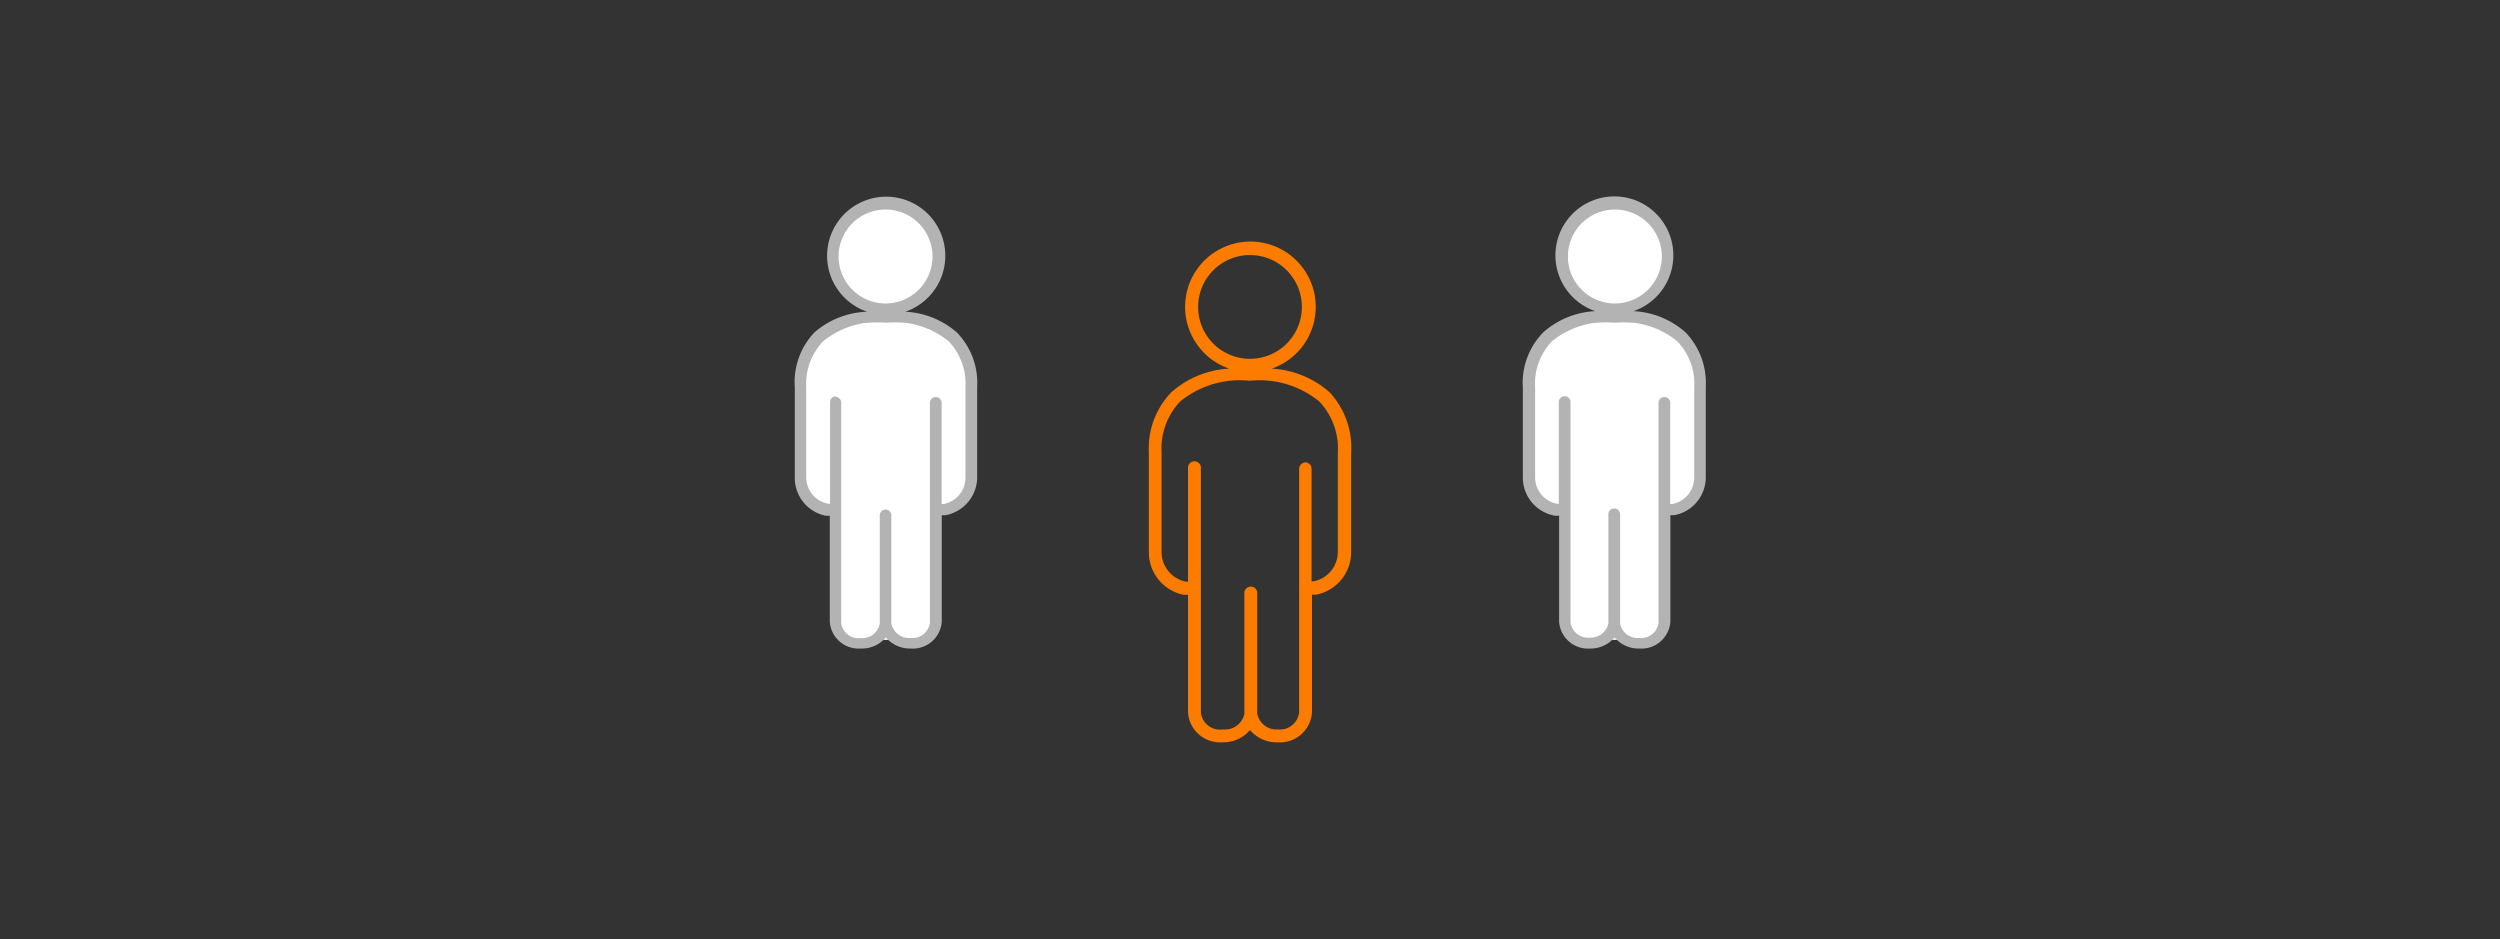 <svg id="Ebene_1" data-name="Ebene 1" xmlns="http://www.w3.org/2000/svg" xmlns:xlink="http://www.w3.org/1999/xlink" viewBox="0 0 173 65"><rect x="0" y="0" width="173" height="65" fill="#333333" stroke="none"/><defs><style>.cls-1{fill:none;}.cls-2{clip-path:url(#clip-path);}.cls-3{fill:#fc7c00;}.cls-4{fill:#fff;}.cls-5{fill:#b4b3b3;}</style><clipPath id="clip-path"><rect class="cls-1" x="54.96" y="13.63" width="63.08" height="37.75"/></clipPath></defs><g class="cls-2"><path class="cls-3" d="M82.91,21.24a3.59,3.59,0,1,1,3.59,3.59,3.59,3.59,0,0,1-3.59-3.59M90.35,32a.45.45,0,0,0-.45.45V49.3a1.34,1.34,0,0,1-1.45,1.18h-.07A1.35,1.35,0,0,1,87,49.37a.06.06,0,0,0,0,0h0V41.11a.45.45,0,1,0-.89,0v8.3a1.37,1.37,0,0,1-1.43,1.07h-.08A1.33,1.33,0,0,1,83.1,49.3V32.44a.45.45,0,1,0-.89,0v7.81l-.15,0a2.09,2.09,0,0,1-1.68-2.07V31.31a4.74,4.74,0,0,1,1.29-3.53,6.51,6.51,0,0,1,4.8-1.43h0a6.54,6.54,0,0,1,4.82,1.43,4.74,4.74,0,0,1,1.29,3.53v6.85a2.09,2.09,0,0,1-1.68,2.07l-.14,0V32.44a.45.45,0,0,0-.45-.45M92,27.14a6.57,6.57,0,0,0-4-1.63,4.52,4.52,0,1,0-2.94,0,6.57,6.57,0,0,0-4,1.63,5.6,5.6,0,0,0-1.56,4.17v6.85a3,3,0,0,0,2.41,3l.3,0s0,.05,0,.06V49.3a2.22,2.22,0,0,0,2.33,2.07h.08a2.43,2.43,0,0,0,1.88-.85,2.4,2.4,0,0,0,1.88.85h.07a2.22,2.22,0,0,0,2.34-2.07V41.23s0,0,0-.08l.3,0a3,3,0,0,0,2.41-3V31.31A5.6,5.6,0,0,0,92,27.14"/><path class="cls-4" d="M111.71,21.4a3.58,3.58,0,1,1,3.58-3.58,3.57,3.57,0,0,1-3.58,3.58"/><path class="cls-4" d="M105.79,32.08V26s0-3.71,3.57-3.71h4.7A3.67,3.67,0,0,1,117.64,26v6.13s0,3-2.78,3.5v8.65h-6.33V35.55a3.29,3.29,0,0,1-2.74-3.47"/><path class="cls-5" d="M115,17.71A3.25,3.25,0,1,0,111.71,21,3.26,3.26,0,0,0,115,17.71m-6.73,9.71a.4.4,0,0,1,.41.4V43.05A1.21,1.21,0,0,0,110,44.12H110a1.24,1.24,0,0,0,1.3-1v0h0V35.66a.41.41,0,1,1,.81,0v7.49a1.24,1.24,0,0,0,1.29,1h.07a1.2,1.2,0,0,0,1.3-1.07V27.82a.41.41,0,0,1,.81,0v7.06l.13,0A1.87,1.87,0,0,0,117.24,33V26.81a4.23,4.23,0,0,0-1.17-3.19,5.89,5.89,0,0,0-4.33-1.3h0a5.93,5.93,0,0,0-4.35,1.3,4.26,4.26,0,0,0-1.16,3.19V33a1.86,1.86,0,0,0,1.51,1.86l.13,0V27.82a.4.4,0,0,1,.4-.4M106.79,23a5.88,5.88,0,0,1,3.6-1.47,4.08,4.08,0,1,1,2.65,0,5.88,5.88,0,0,1,3.6,1.47,5.06,5.06,0,0,1,1.4,3.77V33a2.67,2.67,0,0,1-2.17,2.65l-.28,0s0,.05,0,.06v7.3a2,2,0,0,1-2.1,1.87h-.07a2.16,2.16,0,0,1-1.69-.77,2.19,2.19,0,0,1-1.71.77H110a2,2,0,0,1-2.11-1.87V35.76s0,0,0-.07l-.27,0A2.68,2.68,0,0,1,105.38,33V26.81A5,5,0,0,1,106.79,23"/><path class="cls-4" d="M61.29,21.4a3.58,3.58,0,1,1,3.57-3.58,3.58,3.58,0,0,1-3.57,3.58"/><path class="cls-4" d="M55.36,32.08V26s0-3.71,3.58-3.71h4.7A3.66,3.66,0,0,1,67.21,26v6.13s0,3-2.78,3.5v8.65H58.1V35.55a3.3,3.3,0,0,1-2.74-3.47"/><path class="cls-5" d="M64.53,17.71A3.25,3.25,0,1,0,61.29,21a3.25,3.25,0,0,0,3.24-3.25m-6.72,9.71a.4.4,0,0,1,.4.4v7.41a.22.22,0,0,1,0,.08v7.74a1.2,1.2,0,0,0,1.3,1.07h.07a1.24,1.24,0,0,0,1.3-1v0h0V35.66a.4.4,0,1,1,.8,0v7.49a1.26,1.26,0,0,0,1.3,1h.06a1.21,1.21,0,0,0,1.31-1.07V27.82a.41.41,0,0,1,.81,0v7.06l.13,0A1.86,1.86,0,0,0,66.81,33V26.81a4.26,4.26,0,0,0-1.16-3.19,5.92,5.92,0,0,0-4.34-1.3h0a5.91,5.91,0,0,0-4.35,1.3,4.27,4.27,0,0,0-1.17,3.19V33a1.87,1.87,0,0,0,1.52,1.86l.13,0V27.82a.4.4,0,0,1,.4-.4M56.36,23A5.88,5.88,0,0,1,60,21.57a4.09,4.09,0,1,1,2.65,0A5.88,5.88,0,0,1,66.21,23a5,5,0,0,1,1.41,3.77V33a2.68,2.68,0,0,1-2.18,2.65l-.27,0s0,.05,0,.06v7.3a2,2,0,0,1-2.11,1.87H63a2.19,2.19,0,0,1-1.7-.77,2.17,2.17,0,0,1-1.7.77h-.07a2,2,0,0,1-2.11-1.87V35.76a.15.15,0,0,1,0-.07l-.28,0A2.67,2.67,0,0,1,55,33V26.81A5,5,0,0,1,56.36,23"/></g></svg>